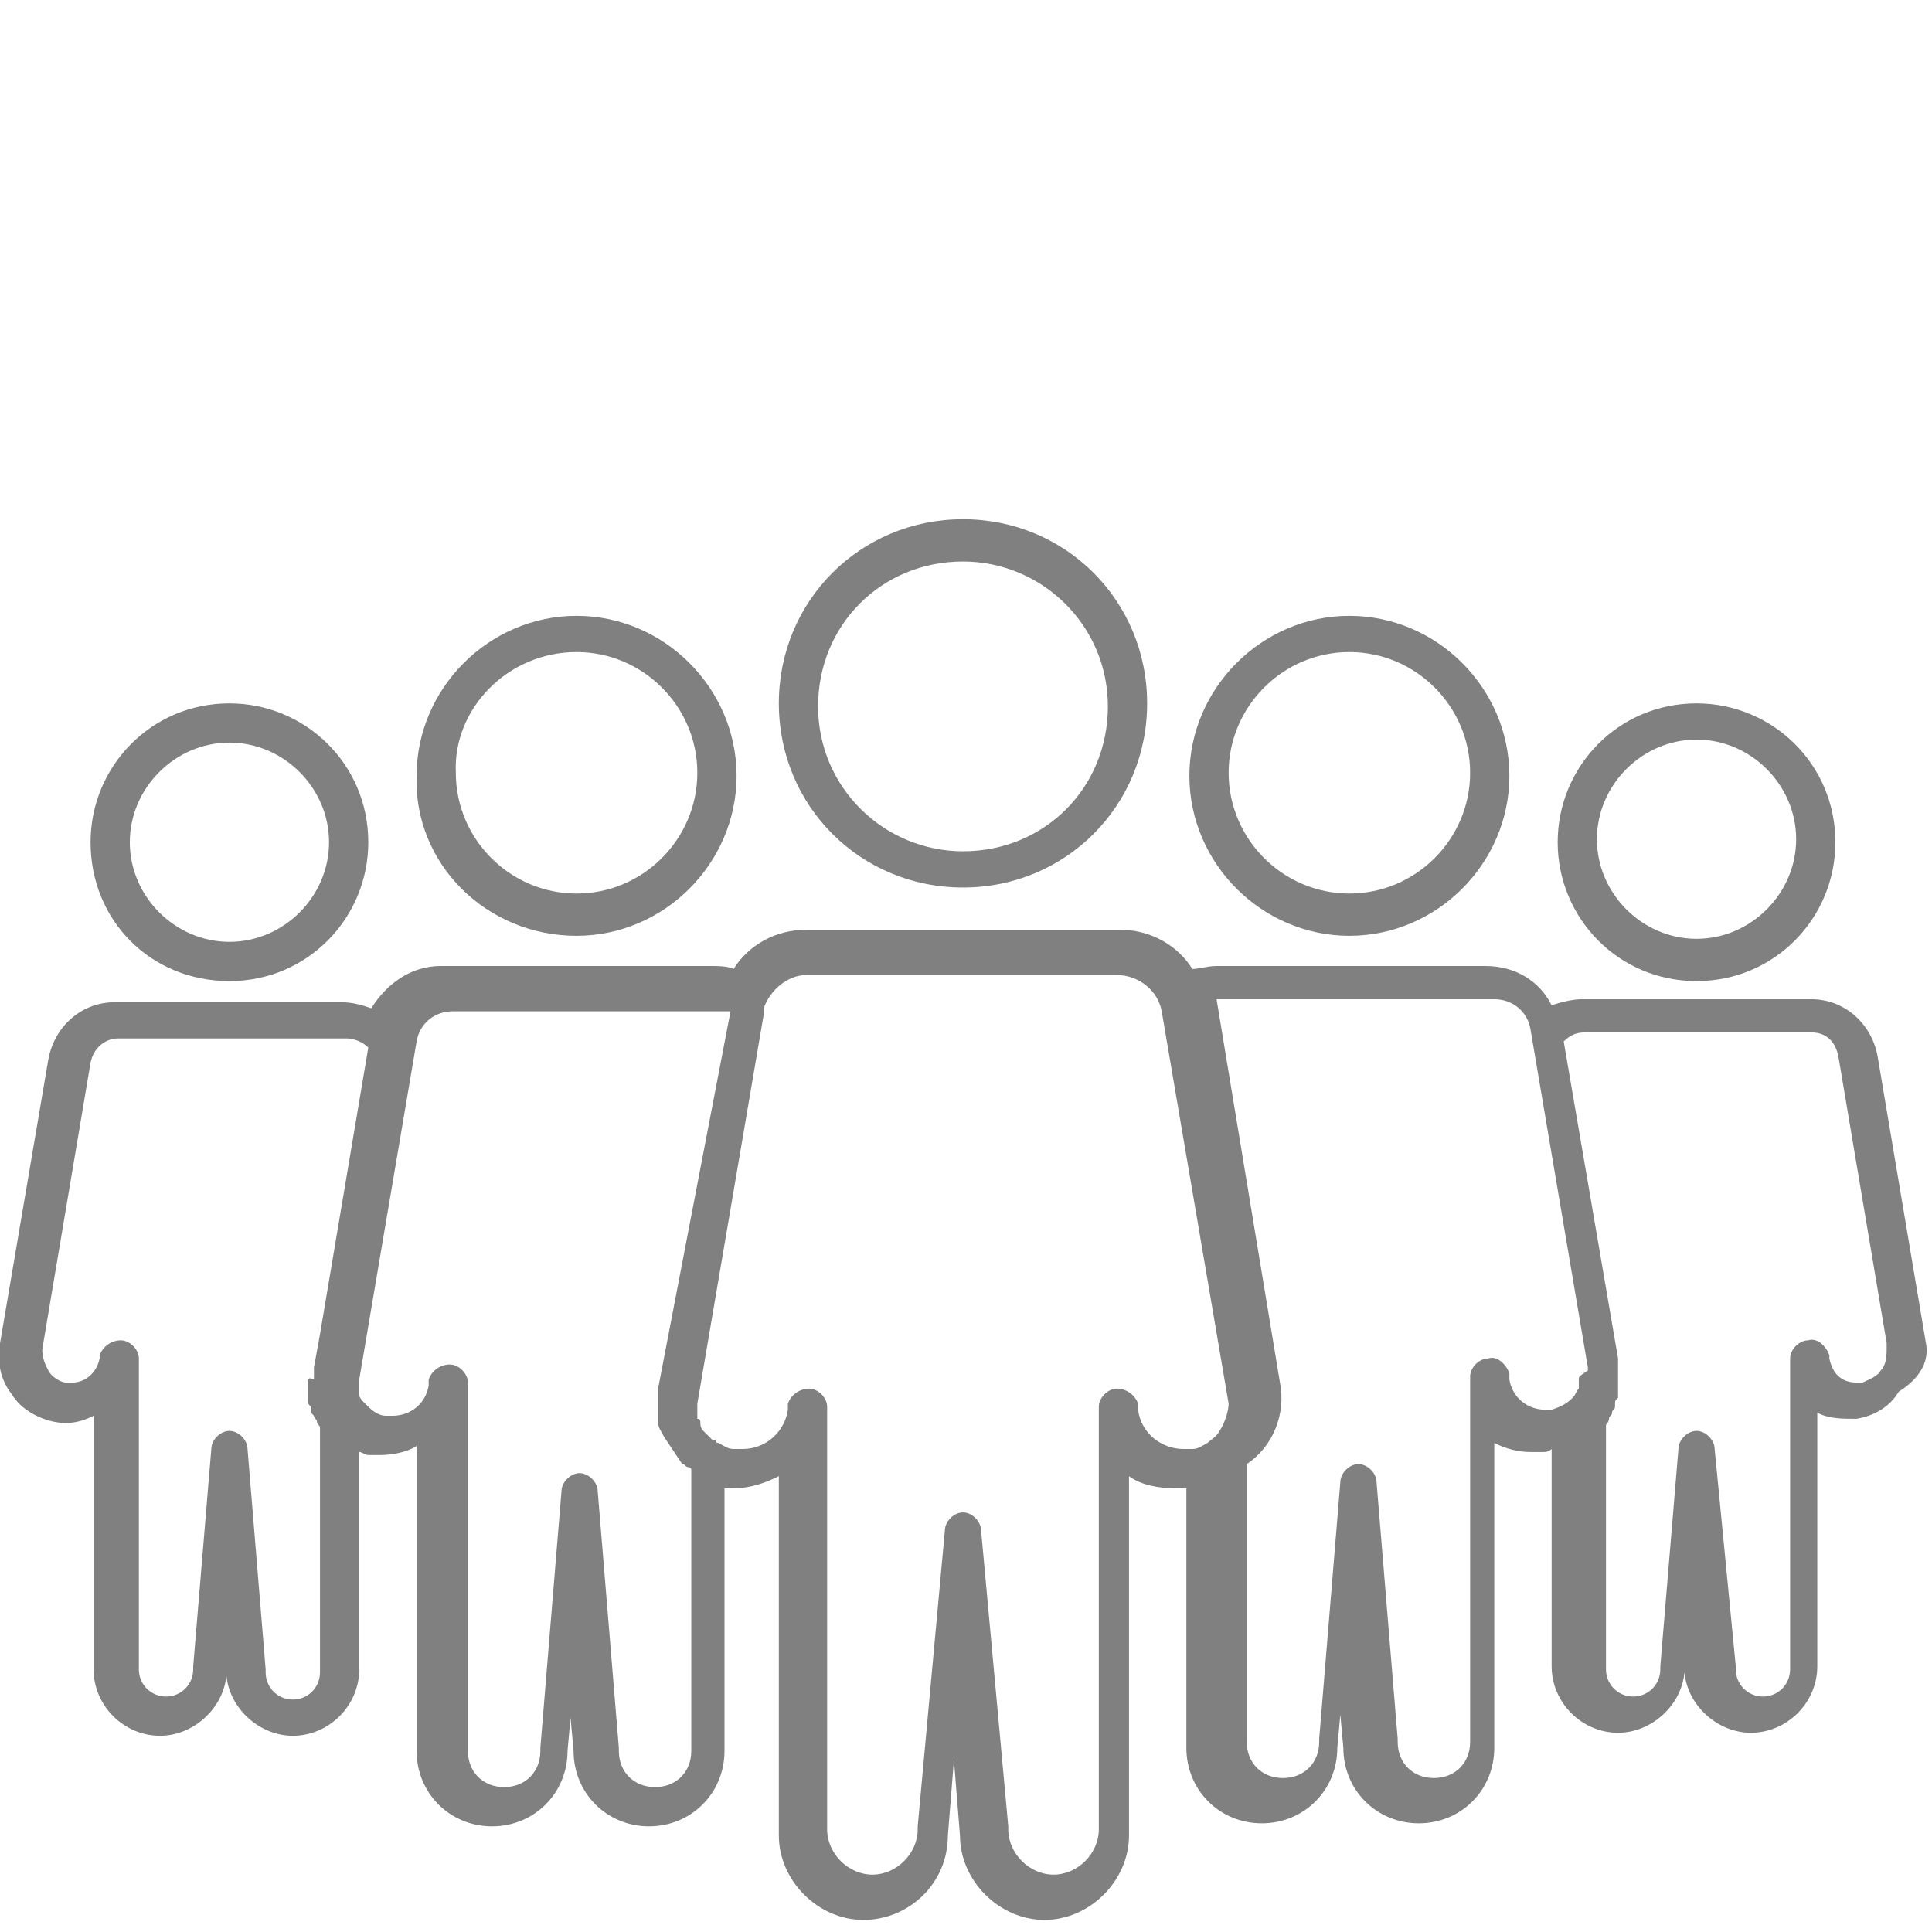 <?xml version="1.0" encoding="utf-8"?>
<!-- Generator: Adobe Illustrator 22.1.0, SVG Export Plug-In . SVG Version: 6.00 Build 0)  -->
<svg version="1.1" id="Calque_1" xmlns="http://www.w3.org/2000/svg" xmlns:xlink="http://www.w3.org/1999/xlink" x="0px" y="0px"
	 viewBox="0 0 64 64" style="enable-background:new 0 0 64 64;" xml:space="preserve">
<style type="text/css">
	.st0{fill:none;}
	.st1{fill:#808080;}
</style>
<g>
	<rect x="0" class="st0" width="64" height="64"/>
</g>
<g>
	<path class="st1" d="M31.9,18.6c2.6,0,4.8,2.1,4.8,4.8s-2.1,4.8-4.8,4.8c-2.6,0-4.8-2.1-4.8-4.8S29.2,18.6,31.9,18.6L31.9,18.6z
		 M31.9,29.4c3.4,0,6.1-2.7,6.1-6.1s-2.7-6.1-6.1-6.1c-3.4,0-6.1,2.7-6.1,6.1S28.5,29.4,31.9,29.4L31.9,29.4z"/>
	<path class="st1" d="M19.1,21.6c2.2,0,4,1.8,4,4c0,2.2-1.8,4-4,4s-4-1.8-4-4C15,23.5,16.8,21.6,19.1,21.6L19.1,21.6z M19.1,31
		c2.9,0,5.3-2.4,5.3-5.3c0-2.9-2.4-5.3-5.3-5.3c-2.9,0-5.3,2.4-5.3,5.3C13.7,28.6,16.1,31,19.1,31L19.1,31z"/>
	<path class="st1" d="M7.6,24.6c1.8,0,3.3,1.5,3.3,3.3c0,1.8-1.5,3.3-3.3,3.3c-1.8,0-3.3-1.5-3.3-3.3C4.3,26.1,5.8,24.6,7.6,24.6
		L7.6,24.6z M7.6,32.5c2.6,0,4.6-2.1,4.6-4.6c0-2.6-2.1-4.6-4.6-4.6C5,23.3,3,25.4,3,27.9C3,30.5,5,32.5,7.6,32.5L7.6,32.5z"/>
	<path class="st1" d="M44.7,21.6c2.2,0,4,1.8,4,4c0,2.2-1.8,4-4,4s-4-1.8-4-4C40.7,23.4,42.5,21.6,44.7,21.6L44.7,21.6z M44.7,31
		c2.9,0,5.3-2.4,5.3-5.3c0-2.9-2.4-5.3-5.3-5.3s-5.3,2.4-5.3,5.3C39.4,28.6,41.8,31,44.7,31L44.7,31z"/>
	<path class="st1" d="M56.2,24.5c1.8,0,3.3,1.5,3.3,3.3c0,1.8-1.5,3.3-3.3,3.3c-1.8,0-3.3-1.5-3.3-3.3C52.9,26,54.4,24.5,56.2,24.5
		L56.2,24.5z M56.2,32.5c2.6,0,4.6-2.1,4.6-4.6c0-2.6-2.1-4.6-4.6-4.6c-2.6,0-4.6,2.1-4.6,4.6C51.6,30.4,53.6,32.5,56.2,32.5
		L56.2,32.5z"/>
	<path class="st1" d="M62.3,45.4c-0.1,0.2-0.4,0.3-0.6,0.4c-0.1,0-0.1,0-0.2,0c-0.5,0-0.8-0.3-0.9-0.8l0-0.1
		c-0.1-0.3-0.4-0.6-0.7-0.5c-0.3,0-0.6,0.3-0.6,0.6v10.3c0,0.5-0.4,0.9-0.9,0.9s-0.9-0.4-0.9-0.9c0,0,0,0,0-0.1L56.8,48
		c0-0.3-0.3-0.6-0.6-0.6c-0.3,0-0.6,0.3-0.6,0.6l-0.6,7.2c0,0,0,0,0,0.1c0,0.5-0.4,0.9-0.9,0.9c-0.5,0-0.9-0.4-0.9-0.9v-8.1
		c0,0,0,0,0,0c0,0,0,0,0,0c0,0,0.1-0.1,0.1-0.2c0,0,0,0,0,0c0-0.1,0.1-0.1,0.1-0.2c0,0,0,0,0,0c0-0.1,0.1-0.1,0.1-0.2c0,0,0,0,0-0.1
		c0-0.1,0-0.1,0.1-0.2c0,0,0,0,0-0.1c0-0.1,0-0.1,0-0.2c0,0,0,0,0-0.1c0-0.1,0-0.1,0-0.2c0,0,0,0,0-0.1c0-0.1,0-0.1,0-0.2
		c0,0,0,0,0-0.1c0-0.1,0-0.2,0-0.3l-1.8-10.5c0.2-0.2,0.4-0.3,0.7-0.3H60c0.5,0,0.8,0.3,0.9,0.8l1.6,9.5
		C62.5,44.9,62.5,45.2,62.3,45.4L62.3,45.4z M52.3,45.7C52.3,45.7,52.3,45.7,52.3,45.7c0,0.1,0,0.1,0,0.1c0,0,0,0,0,0
		c0,0,0,0.1,0,0.1c0,0,0,0,0,0c0,0,0,0.1,0,0.1c0,0,0,0,0,0c-0.1,0.1-0.1,0.2-0.2,0.3c0,0,0,0,0,0c-0.2,0.2-0.4,0.3-0.7,0.4
		c-0.1,0-0.1,0-0.2,0c-0.6,0-1.1-0.4-1.2-1l0-0.2c-0.1-0.3-0.4-0.6-0.7-0.5c-0.3,0-0.6,0.3-0.6,0.6v12.1c0,0.7-0.5,1.2-1.2,1.2
		c-0.7,0-1.2-0.5-1.2-1.2c0,0,0,0,0-0.1l-0.7-8.5c0-0.3-0.3-0.6-0.6-0.6c-0.3,0-0.6,0.3-0.6,0.6l-0.7,8.5c0,0,0,0,0,0.1
		c0,0.7-0.5,1.2-1.2,1.2s-1.2-0.5-1.2-1.2v-9.2c0.9-0.6,1.3-1.7,1.1-2.7l-2.1-12.7c0.1,0,0.2,0,0.3,0h8.9c0.6,0,1.1,0.4,1.2,1
		l1.9,11.2c0,0,0,0,0,0c0,0,0,0.1,0,0.1C52.3,45.6,52.3,45.6,52.3,45.7C52.3,45.6,52.3,45.7,52.3,45.7L52.3,45.7z M40.4,47.4
		c-0.1,0.2-0.3,0.3-0.4,0.4c0,0,0,0,0,0c0,0,0,0,0,0c-0.2,0.1-0.3,0.2-0.5,0.2c-0.1,0-0.2,0-0.3,0c-0.7,0-1.4-0.5-1.5-1.3l0-0.2
		C37.6,46.2,37.3,46,37,46c-0.3,0-0.6,0.3-0.6,0.6v14c0,0.8-0.7,1.5-1.5,1.5c-0.8,0-1.5-0.7-1.5-1.5c0,0,0,0,0-0.1l-0.9-9.8
		c0-0.3-0.3-0.6-0.6-0.6c-0.3,0-0.6,0.3-0.6,0.6l-0.9,9.8c0,0,0,0,0,0.1c0,0.8-0.7,1.5-1.5,1.5c-0.8,0-1.5-0.7-1.5-1.5v-14
		c0-0.3-0.3-0.6-0.6-0.6c-0.3,0-0.6,0.2-0.7,0.5l0,0.2c-0.1,0.7-0.7,1.3-1.5,1.3c-0.1,0-0.2,0-0.3,0c-0.2,0-0.3-0.1-0.5-0.2
		c-0.1,0-0.1-0.1-0.1-0.1c0,0,0,0-0.1,0c0,0,0,0,0,0c0,0,0,0-0.1-0.1c0,0,0,0,0,0c0,0-0.1-0.1-0.1-0.1v0c0,0-0.1-0.1-0.1-0.1
		c-0.1-0.1-0.1-0.2-0.1-0.3c0,0,0,0,0,0c0,0,0-0.1-0.1-0.1c0,0,0,0,0,0c0,0,0-0.1,0-0.1c0,0,0,0,0,0c0,0,0-0.1,0-0.1c0,0,0,0,0,0
		c0,0,0-0.1,0-0.1c0,0,0,0,0,0c0,0,0-0.1,0-0.1c0,0,0,0,0,0c0,0,0-0.1,0-0.1l2.2-12.9c0,0,0,0,0,0c0,0,0-0.1,0-0.1c0,0,0,0,0-0.1
		c0,0,0,0,0,0c0.2-0.6,0.8-1.1,1.4-1.1H37c0.7,0,1.4,0.5,1.5,1.3l2.2,12.9C40.7,46.7,40.6,47.1,40.4,47.4L40.4,47.4z M22.9,58
		c0,0.7-0.5,1.2-1.2,1.2c-0.7,0-1.2-0.5-1.2-1.2c0,0,0,0,0-0.1l-0.7-8.5c0-0.3-0.3-0.6-0.6-0.6c-0.3,0-0.6,0.3-0.6,0.6l-0.7,8.5
		c0,0,0,0,0,0.1c0,0.7-0.5,1.2-1.2,1.2c-0.7,0-1.2-0.5-1.2-1.2V45.8c0-0.3-0.3-0.6-0.6-0.6c-0.3,0-0.6,0.2-0.7,0.5l0,0.2
		c-0.1,0.6-0.6,1-1.2,1c-0.1,0-0.1,0-0.2,0c-0.3,0-0.5-0.2-0.7-0.4c0,0,0,0,0,0c-0.1-0.1-0.2-0.2-0.2-0.3c0,0,0,0,0,0
		c0,0,0-0.1,0-0.1c0,0,0,0,0,0c0,0,0-0.1,0-0.1c0,0,0,0,0,0c0,0,0-0.1,0-0.1c0,0,0,0,0,0c0,0,0-0.1,0-0.1c0,0,0,0,0,0
		c0,0,0-0.1,0-0.1l1.9-11.2c0.1-0.6,0.6-1,1.2-1h8.9c0.1,0,0.2,0,0.3,0L21.8,46c0,0.1,0,0.2,0,0.2c0,0,0,0,0,0.1c0,0.1,0,0.1,0,0.2
		c0,0,0,0,0,0.1c0,0.1,0,0.2,0,0.2c0,0,0,0,0,0c0,0.1,0,0.1,0,0.2c0,0,0,0,0,0.1c0,0.2,0.1,0.3,0.2,0.5c0,0,0,0,0,0
		c0.2,0.3,0.4,0.6,0.6,0.9c0,0,0,0,0,0c0.1,0,0.1,0.1,0.2,0.1c0,0,0.1,0,0.1,0.1c0,0,0,0,0,0V58L22.9,58z M10.2,45.8
		c0,0.1,0,0.1,0,0.2c0,0,0,0,0,0.1c0,0.1,0,0.1,0,0.2c0,0,0,0,0,0.1c0,0.1,0,0.1,0.1,0.2c0,0,0,0,0,0.1c0,0.1,0,0.1,0.1,0.2
		c0,0,0,0,0,0c0,0.1,0.1,0.1,0.1,0.2c0,0,0,0,0,0c0,0.1,0.1,0.1,0.1,0.2c0,0,0,0,0,0c0,0,0,0,0,0v8.1c0,0.5-0.4,0.9-0.9,0.9
		c-0.5,0-0.9-0.4-0.9-0.9c0,0,0,0,0-0.1L8.2,48c0-0.3-0.3-0.6-0.6-0.6c-0.3,0-0.6,0.3-0.6,0.6l-0.6,7.2c0,0,0,0,0,0.1
		c0,0.5-0.4,0.9-0.9,0.9s-0.9-0.4-0.9-0.9V45c0-0.3-0.3-0.6-0.6-0.6c-0.3,0-0.6,0.2-0.7,0.5l0,0.1c-0.1,0.5-0.5,0.8-0.9,0.8
		c-0.1,0-0.1,0-0.2,0c-0.2,0-0.5-0.2-0.6-0.4c-0.1-0.2-0.2-0.4-0.2-0.7l1.6-9.5c0.1-0.5,0.5-0.8,0.9-0.8h7.6c0.2,0,0.5,0.1,0.7,0.3
		l-1.6,9.5l-0.2,1.1c0,0.1,0,0.2,0,0.3c0,0,0,0,0,0.1C10.2,45.6,10.2,45.7,10.2,45.8C10.2,45.8,10.2,45.8,10.2,45.8L10.2,45.8z
		 M63.8,44.5L62.2,35c-0.2-1.1-1.1-1.9-2.2-1.9h-7.6c-0.3,0-0.7,0.1-1,0.2C51,32.5,50.2,32,49.2,32h-8.9c-0.3,0-0.6,0.1-0.8,0.1
		c-0.5-0.8-1.4-1.3-2.4-1.3H26.7c-1,0-1.9,0.5-2.4,1.3C24.1,32,23.8,32,23.5,32h-8.9c-1,0-1.8,0.6-2.3,1.4c-0.3-0.1-0.6-0.2-1-0.2
		H3.8c-1.1,0-2,0.8-2.2,1.9L0,44.5c-0.1,0.6,0,1.2,0.4,1.7c0.3,0.5,0.9,0.8,1.4,0.9c0.5,0.1,0.9,0,1.3-0.2v8.4c0,1.2,1,2.2,2.2,2.2
		c1.1,0,2.1-0.9,2.2-2c0.1,1.1,1.1,2,2.2,2c1.2,0,2.2-1,2.2-2.2v-7.2c0.1,0,0.2,0.1,0.3,0.1c0.1,0,0.3,0,0.4,0
		c0.4,0,0.9-0.1,1.2-0.3V58c0,1.4,1.1,2.5,2.5,2.5c1.4,0,2.5-1.1,2.5-2.5l0.1-1.1l0.1,1.1c0,1.4,1.1,2.5,2.5,2.5
		c1.4,0,2.5-1.1,2.5-2.5v-8.7c0.1,0,0.2,0,0.3,0c0.6,0,1.1-0.2,1.5-0.4v11.9c0,1.5,1.3,2.8,2.8,2.8c1.5,0,2.8-1.2,2.8-2.8l0.2-2.5
		l0.2,2.5c0,1.5,1.3,2.8,2.8,2.8c1.5,0,2.8-1.3,2.8-2.8V48.9c0.4,0.3,1,0.4,1.5,0.4c0.1,0,0.3,0,0.4,0v8.6c0,1.4,1.1,2.5,2.5,2.5
		c1.4,0,2.5-1.1,2.5-2.5l0.1-1.1l0.1,1.1c0,1.4,1.1,2.5,2.5,2.5c1.4,0,2.5-1.1,2.5-2.5V47.8c0.4,0.2,0.8,0.3,1.2,0.3
		c0.1,0,0.3,0,0.4,0c0.1,0,0.2,0,0.3-0.1v7.2c0,1.2,1,2.2,2.2,2.2c1.1,0,2.1-0.9,2.2-2c0.1,1.1,1.1,2,2.2,2c1.2,0,2.2-1,2.2-2.2
		v-8.4c0.4,0.2,0.8,0.2,1.3,0.2c0.6-0.1,1.1-0.4,1.4-0.9C63.7,45.6,63.9,45,63.8,44.5L63.8,44.5z"/>
</g>
</svg>
